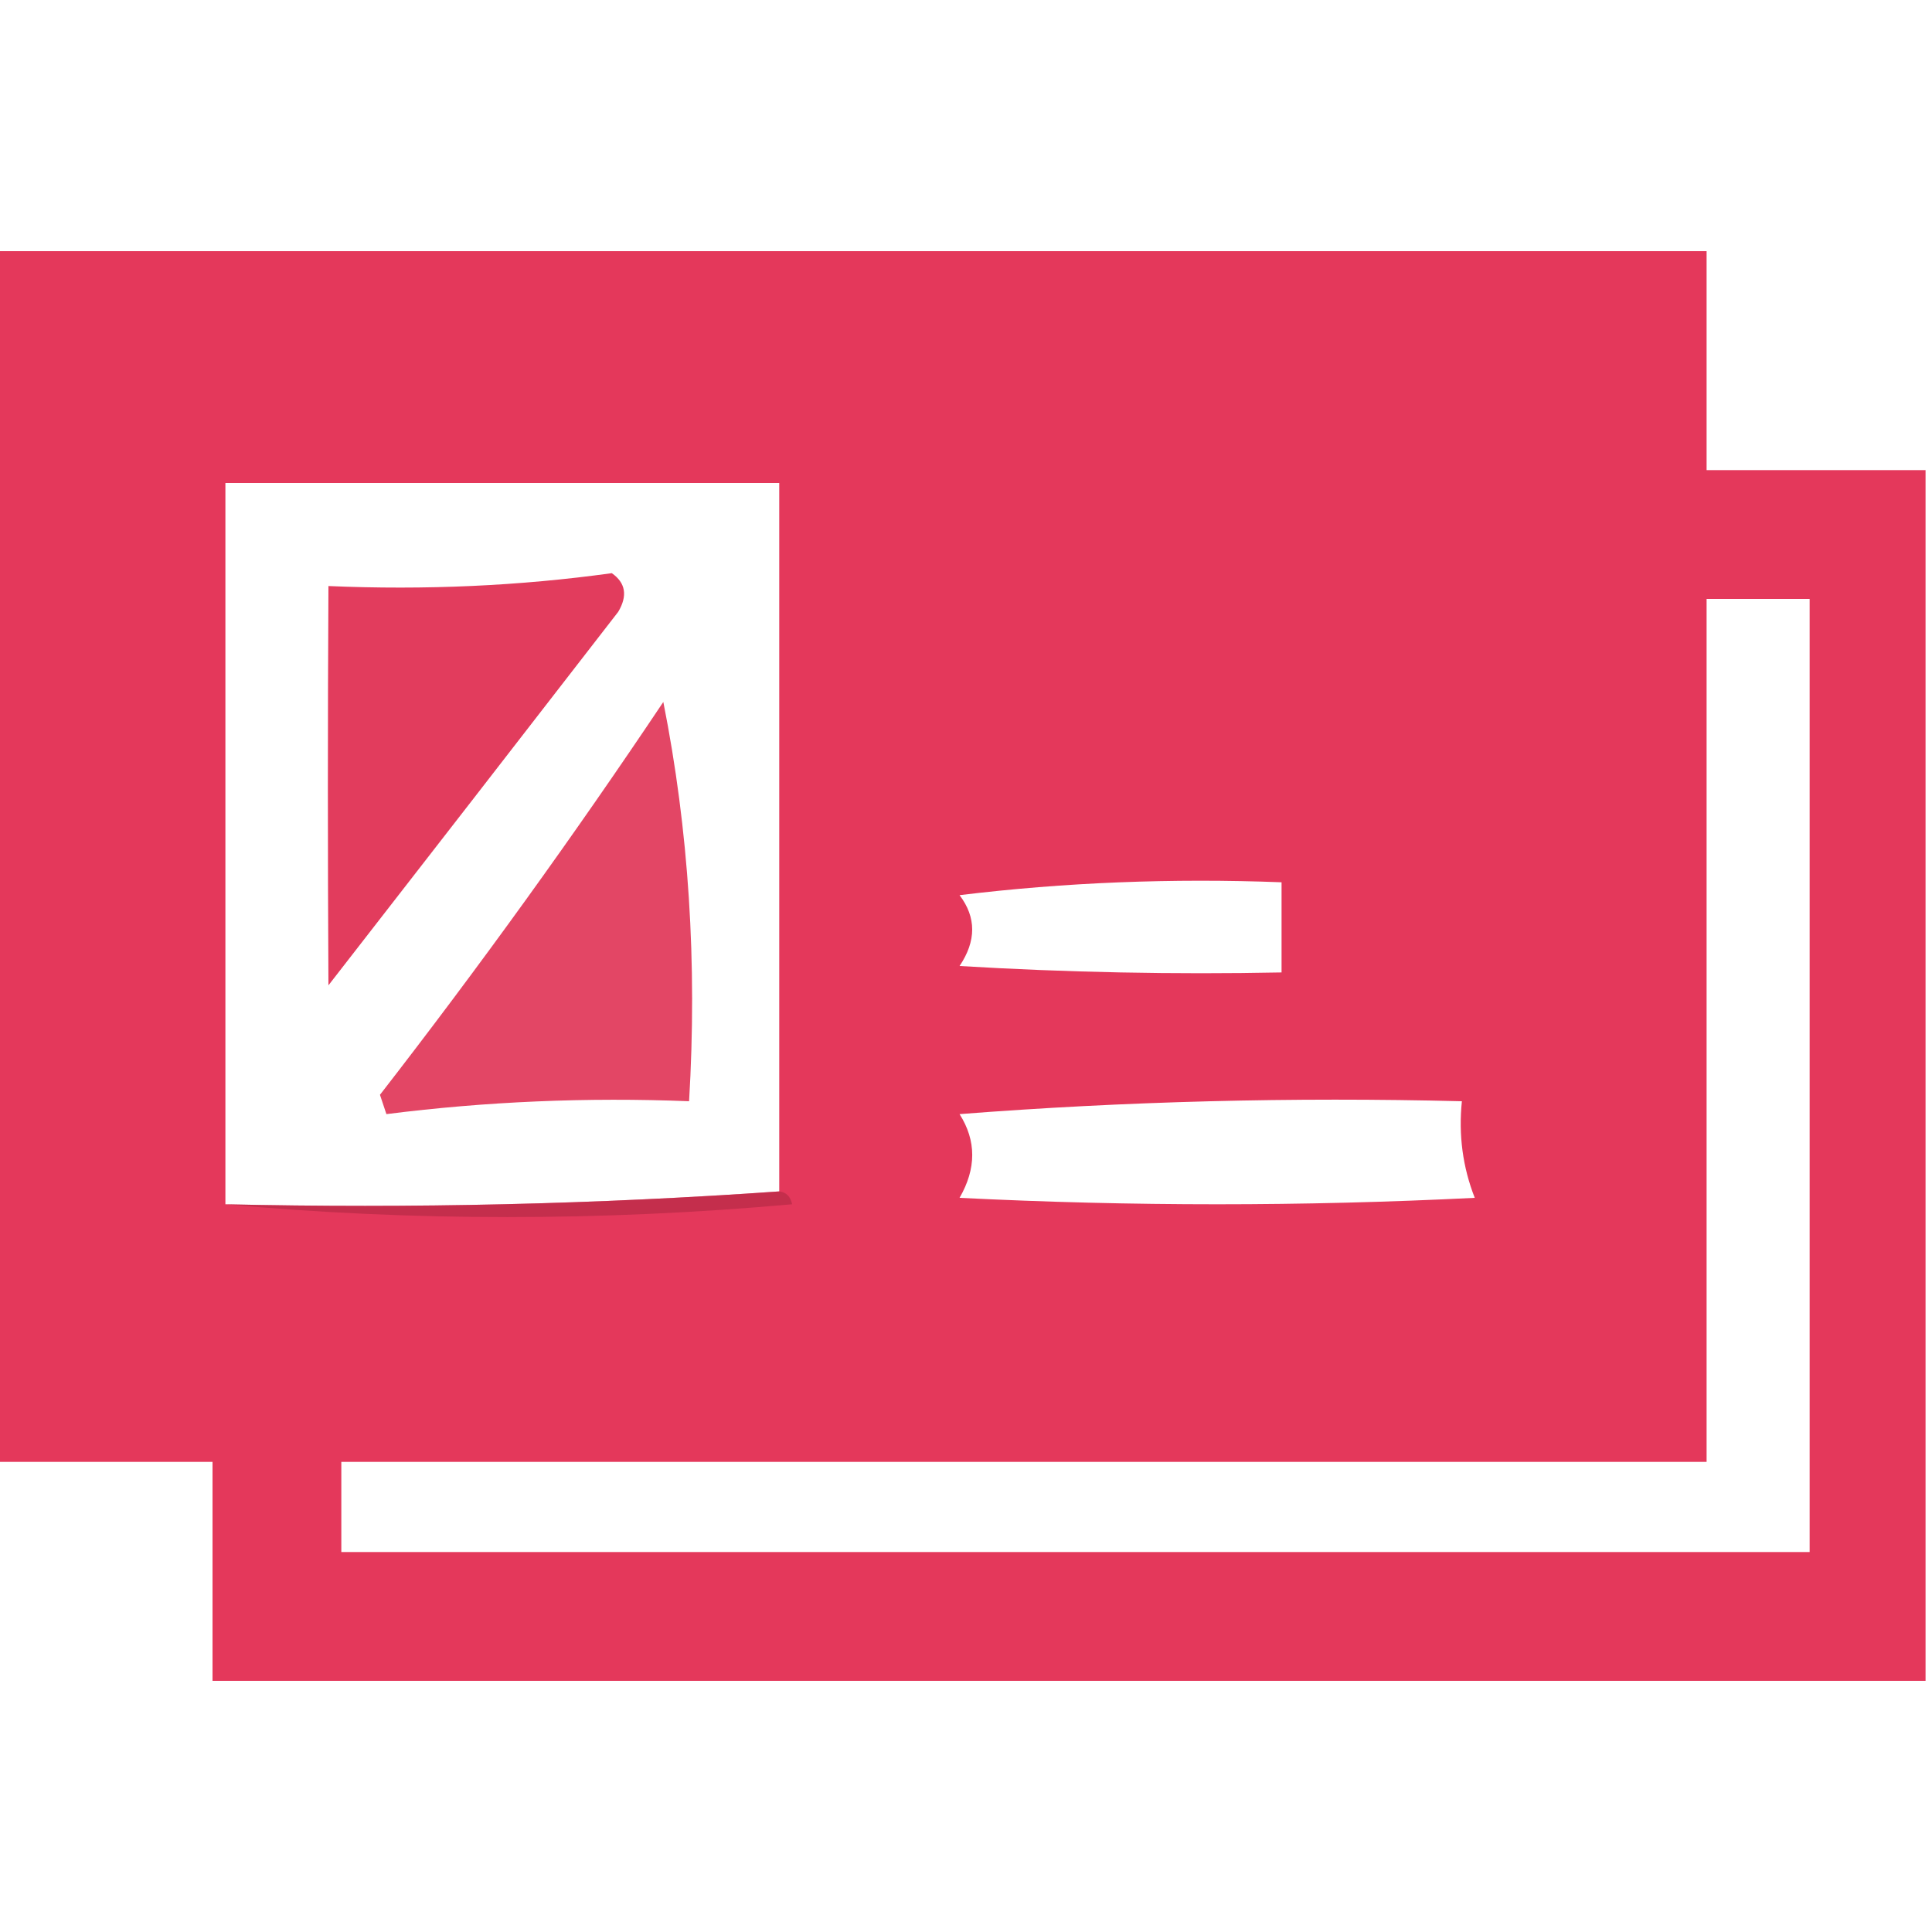 <svg xmlns="http://www.w3.org/2000/svg" xmlns:xlink="http://www.w3.org/1999/xlink" width="150px" height="150px" style="shape-rendering:geometricPrecision; text-rendering:geometricPrecision; image-rendering:optimizeQuality; fill-rule:evenodd; clip-rule:evenodd"><g><path style="opacity:0.964" fill="#e33155" d="M -0.5,19.5 C 43.833,19.5 88.167,19.5 132.5,19.5C 132.5,25.167 132.5,30.833 132.5,36.5C 138.167,36.5 143.833,36.5 149.5,36.5C 149.5,67.833 149.5,99.167 149.5,130.5C 105.167,130.5 60.833,130.5 16.5,130.5C 16.5,124.833 16.5,119.167 16.5,113.5C 10.833,113.5 5.167,113.5 -0.5,113.5C -0.5,82.167 -0.5,50.833 -0.5,19.5 Z M 60.5,92.5 C 46.343,93.496 32.01,93.829 17.5,93.5C 17.5,74.833 17.5,56.167 17.5,37.5C 31.833,37.5 46.167,37.5 60.5,37.5C 60.5,55.833 60.5,74.167 60.5,92.5 Z M 132.5,46.5 C 135.167,46.5 137.833,46.5 140.5,46.5C 140.5,71.167 140.5,95.833 140.5,120.5C 102.5,120.5 64.5,120.5 26.5,120.5C 26.5,118.167 26.5,115.833 26.5,113.5C 61.833,113.5 97.167,113.5 132.5,113.5C 132.5,91.167 132.5,68.833 132.5,46.5 Z M 74.5,69.5 C 82.65,68.507 90.983,68.174 99.5,68.5C 99.5,70.833 99.5,73.167 99.5,75.5C 91.16,75.666 82.827,75.5 74.5,75C 75.807,73.056 75.807,71.223 74.5,69.5 Z M 74.5,86.5 C 87.323,85.504 100.323,85.171 113.5,85.5C 113.232,88.119 113.565,90.619 114.5,93C 101.167,93.667 87.833,93.667 74.5,93C 75.811,90.727 75.811,88.56 74.5,86.5 Z"></path></g><g><path style="opacity:0.943" fill="#e03154" d="M 47.5,44.5 C 48.574,45.251 48.74,46.251 48,47.5C 40.489,57.205 32.989,66.872 25.5,76.5C 25.442,66.347 25.442,56.013 25.5,45.5C 33.019,45.825 40.352,45.492 47.5,44.5 Z"></path></g><g><path style="opacity:0.895" fill="#e03154" d="M 51.5,54.5 C 53.475,64.446 54.142,74.779 53.5,85.5C 45.58,85.185 37.747,85.518 30,86.5C 29.833,86 29.667,85.5 29.5,85C 37.213,75.062 44.546,64.895 51.5,54.5 Z"></path></g><g><path style="opacity:0.49" fill="#a4233d" d="M 60.5,92.5 C 61.043,92.56 61.376,92.893 61.5,93.5C 46.672,94.826 32.005,94.826 17.5,93.5C 32.01,93.829 46.343,93.496 60.5,92.5 Z"></path></g></svg>